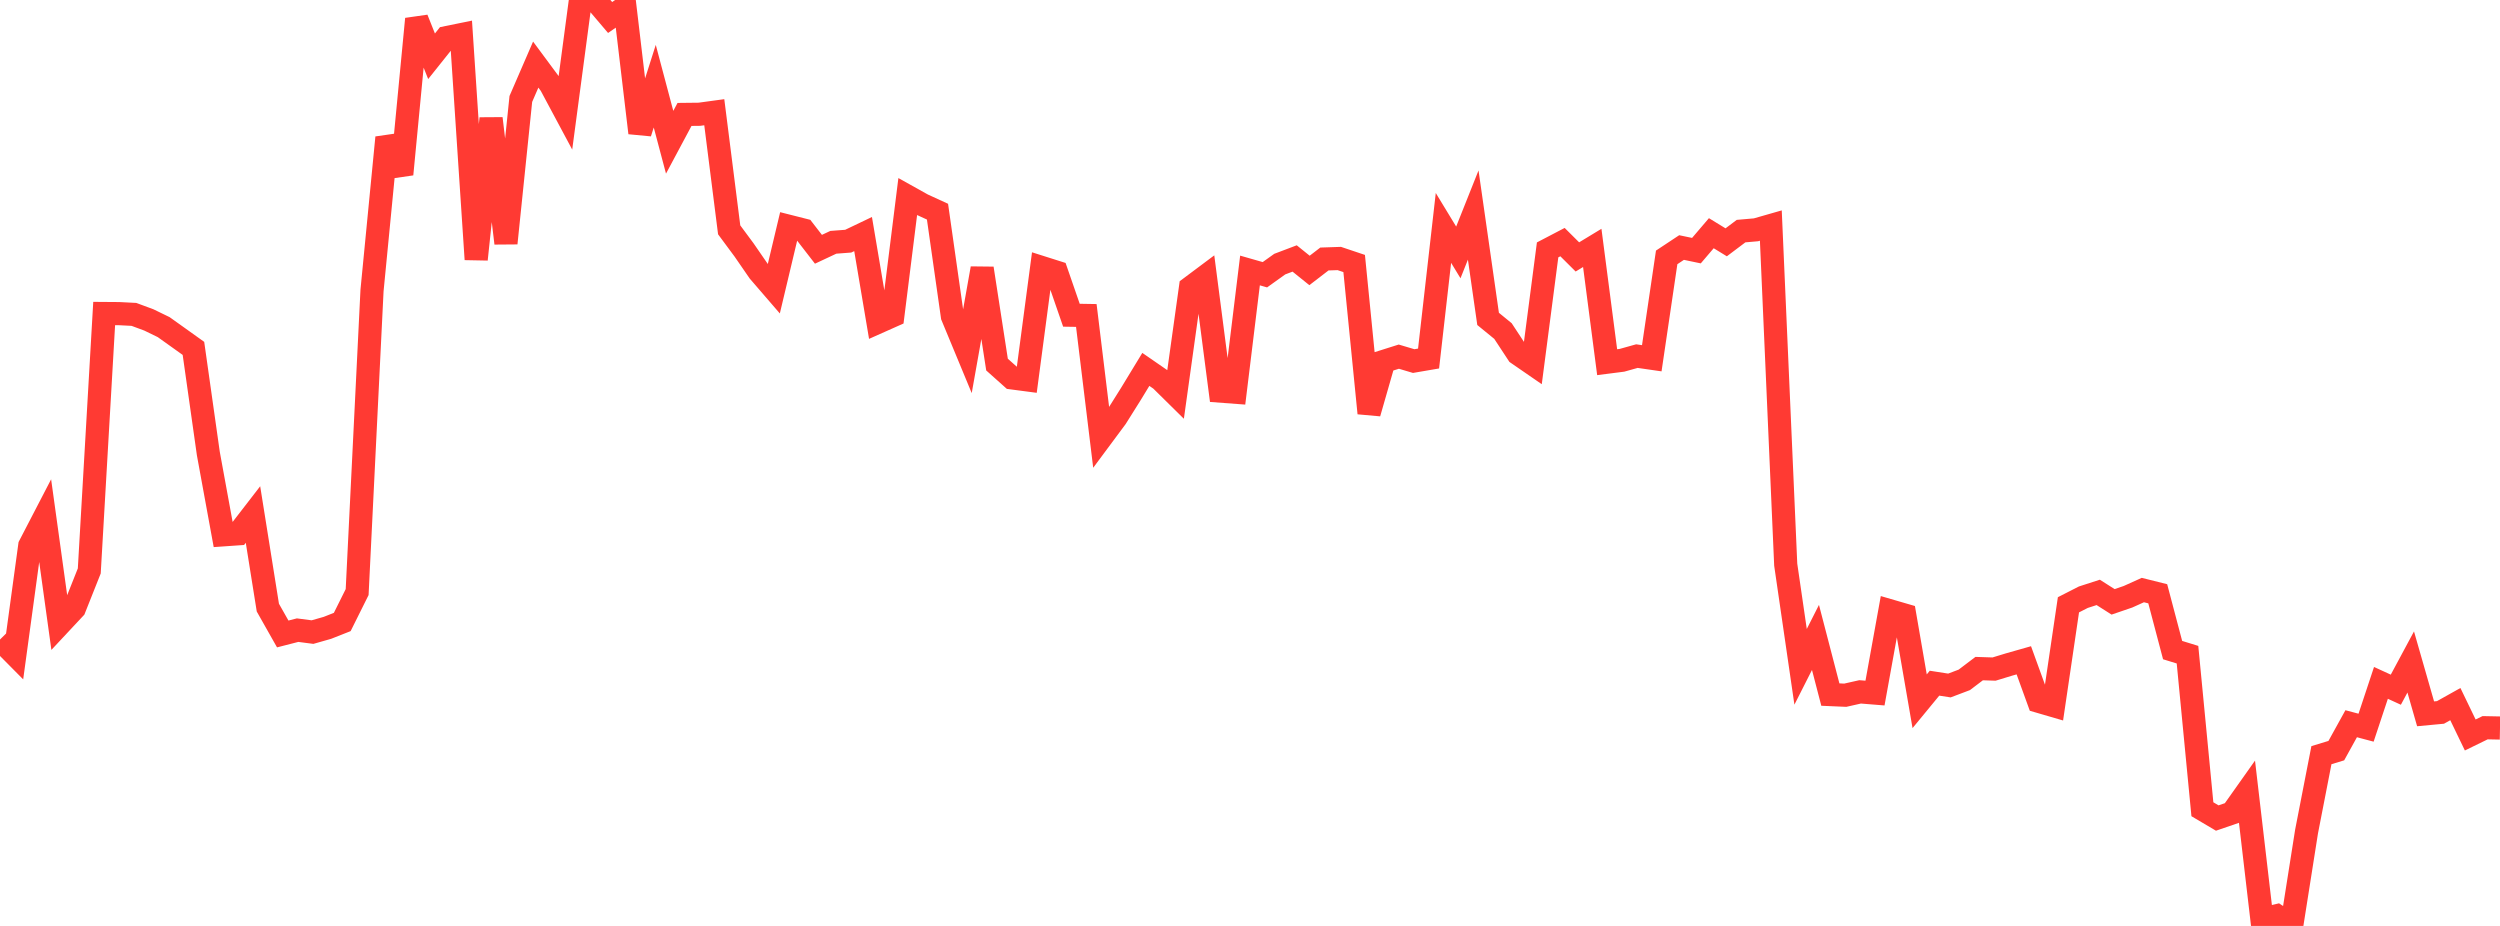 <?xml version="1.0" standalone="no"?>
<!DOCTYPE svg PUBLIC "-//W3C//DTD SVG 1.1//EN" "http://www.w3.org/Graphics/SVG/1.1/DTD/svg11.dtd">

<svg width="135" height="50" viewBox="0 0 135 50" preserveAspectRatio="none" 
  xmlns="http://www.w3.org/2000/svg"
  xmlns:xlink="http://www.w3.org/1999/xlink">


<polyline points="0.0, 34.534 0.804, 35.346 1.607, 29.463 2.411, 27.913 3.214, 33.71 4.018, 32.85 4.821, 30.83 5.625, 16.93 6.429, 16.936 7.232, 16.977 8.036, 17.275 8.839, 17.665 9.643, 18.239 10.446, 18.813 11.25, 24.491 12.054, 28.881 12.857, 28.825 13.661, 27.784 14.464, 32.812 15.268, 34.234 16.071, 34.028 16.875, 34.133 17.679, 33.904 18.482, 33.587 19.286, 31.972 20.089, 15.686 20.893, 7.428 21.696, 9.411 22.5, 1.024 23.304, 3.039 24.107, 2.033 24.911, 1.869 25.714, 14.006 26.518, 6.398 27.321, 13.134 28.125, 5.344 28.929, 3.488 29.732, 4.572 30.536, 6.074 31.339, 0.043 32.143, 0.0 32.946, 0.945 33.75, 0.391 34.554, 7.175 35.357, 4.654 36.161, 7.682 36.964, 6.179 37.768, 6.17 38.571, 6.06 39.375, 12.411 40.179, 13.496 40.982, 14.661 41.786, 15.593 42.589, 12.219 43.393, 12.423 44.196, 13.461 45.0, 13.084 45.804, 13.023 46.607, 12.639 47.411, 17.4 48.214, 17.042 49.018, 10.613 49.821, 11.061 50.625, 11.43 51.429, 17.077 52.232, 19.014 53.036, 14.493 53.839, 19.687 54.643, 20.405 55.446, 20.511 56.25, 14.445 57.054, 14.7 57.857, 17.022 58.661, 17.035 59.464, 23.631 60.268, 22.548 61.071, 21.269 61.875, 19.947 62.679, 20.502 63.482, 21.294 64.286, 15.531 65.089, 14.93 65.893, 21.12 66.696, 21.18 67.5, 14.606 68.304, 14.836 69.107, 14.262 69.911, 13.957 70.714, 14.604 71.518, 13.986 72.321, 13.959 73.125, 14.229 73.929, 22.311 74.732, 19.513 75.536, 19.259 76.339, 19.498 77.143, 19.36 77.946, 12.308 78.75, 13.631 79.554, 11.612 80.357, 17.22 81.161, 17.877 81.964, 19.098 82.768, 19.652 83.571, 13.494 84.375, 13.074 85.179, 13.874 85.982, 13.387 86.786, 19.558 87.589, 19.455 88.393, 19.23 89.196, 19.346 90.0, 13.899 90.804, 13.367 91.607, 13.535 92.411, 12.593 93.214, 13.085 94.018, 12.48 94.821, 12.41 95.625, 12.18 96.429, 30.493 97.232, 36.009 98.036, 34.421 98.839, 37.507 99.643, 37.542 100.446, 37.361 101.25, 37.426 102.054, 32.982 102.857, 33.216 103.661, 37.868 104.464, 36.892 105.268, 37.017 106.071, 36.713 106.875, 36.104 107.679, 36.13 108.482, 35.885 109.286, 35.656 110.089, 37.87 110.893, 38.105 111.696, 32.659 112.5, 32.249 113.304, 31.989 114.107, 32.5 114.911, 32.225 115.714, 31.863 116.518, 32.064 117.321, 35.105 118.125, 35.353 118.929, 43.699 119.732, 44.174 120.536, 43.898 121.339, 42.764 122.143, 49.643 122.946, 49.451 123.75, 50.0 124.554, 44.904 125.357, 40.779 126.161, 40.534 126.964, 39.081 127.768, 39.295 128.571, 36.875 129.375, 37.244 130.179, 35.747 130.982, 38.546 131.786, 38.471 132.589, 38.022 133.393, 39.689 134.196, 39.297 135.0, 39.313" fill="none" stroke="#ff3a33" stroke-width="1.25"/>

</svg>